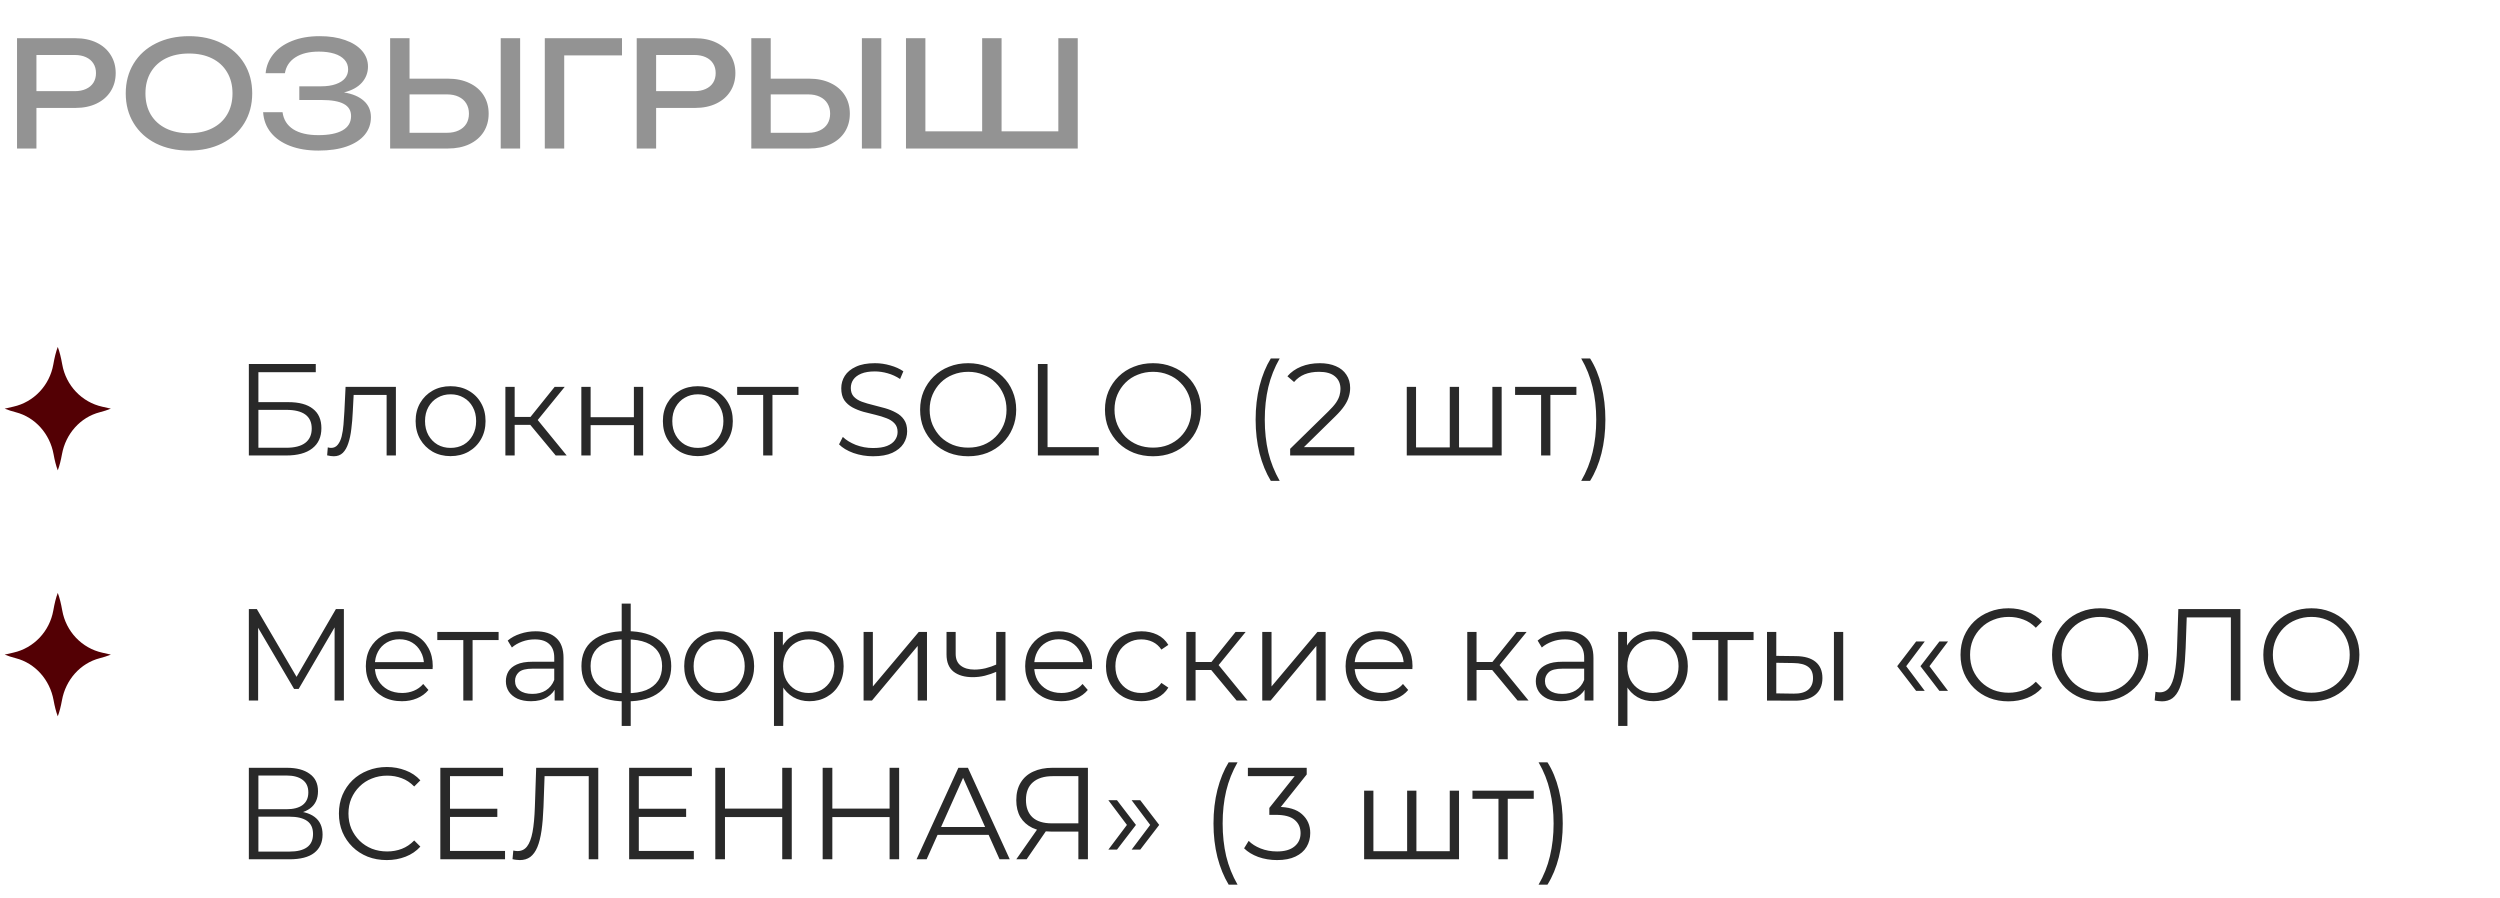 <?xml version="1.0" encoding="UTF-8"?> <svg xmlns="http://www.w3.org/2000/svg" width="504" height="181" viewBox="0 0 504 181" fill="none"><path d="M0.941 82.385C1.645 82.668 2.4 82.908 3.178 83.108C7.112 84.121 10.051 87.47 10.797 91.557C11.018 92.775 11.298 93.915 11.647 94.824C11.998 93.915 12.276 92.775 12.498 91.557C13.245 87.47 16.184 84.121 20.116 83.108C20.895 82.908 21.65 82.668 22.353 82.385C22.353 82.385 21.656 82.221 20.631 81.996C16.5 81.089 13.289 77.721 12.543 73.455C12.313 72.146 12.02 70.913 11.647 69.943C11.275 70.912 10.983 72.141 10.754 73.448C10.009 77.702 6.815 81.066 2.698 81.982C1.653 82.215 0.941 82.385 0.941 82.385Z" fill="#530004"></path><path d="M50.168 91.824V73.377H63.661V75.037H52.092V81.072H58.127C60.305 81.072 61.957 81.52 63.081 82.416C64.223 83.295 64.794 84.595 64.794 86.317C64.794 88.091 64.179 89.453 62.949 90.401C61.737 91.35 59.989 91.824 57.705 91.824H50.168ZM52.092 90.269H57.679C59.383 90.269 60.666 89.944 61.526 89.294C62.405 88.627 62.844 87.66 62.844 86.395C62.844 83.883 61.122 82.627 57.679 82.627H52.092V90.269ZM65.951 91.798L66.083 90.19C66.206 90.208 66.32 90.234 66.426 90.269C66.549 90.287 66.654 90.296 66.742 90.296C67.304 90.296 67.752 90.085 68.086 89.663C68.437 89.242 68.701 88.679 68.877 87.977C69.052 87.274 69.175 86.483 69.246 85.605C69.316 84.709 69.377 83.813 69.43 82.917L69.667 77.989H79.813V91.824H77.942V79.069L78.416 79.623H70.879L71.327 79.043L71.117 83.049C71.064 84.243 70.967 85.385 70.827 86.475C70.704 87.564 70.502 88.521 70.221 89.347C69.957 90.173 69.588 90.823 69.114 91.297C68.639 91.754 68.033 91.982 67.295 91.982C67.085 91.982 66.865 91.965 66.637 91.93C66.426 91.894 66.197 91.851 65.951 91.798ZM90.824 91.956C89.489 91.956 88.286 91.657 87.214 91.06C86.16 90.445 85.325 89.611 84.71 88.556C84.096 87.485 83.788 86.264 83.788 84.893C83.788 83.505 84.096 82.284 84.71 81.23C85.325 80.176 86.16 79.35 87.214 78.753C88.268 78.156 89.472 77.857 90.824 77.857C92.195 77.857 93.407 78.156 94.461 78.753C95.533 79.35 96.367 80.176 96.965 81.23C97.579 82.284 97.887 83.505 97.887 84.893C97.887 86.264 97.579 87.485 96.965 88.556C96.367 89.611 95.533 90.445 94.461 91.06C93.389 91.657 92.177 91.956 90.824 91.956ZM90.824 90.296C91.826 90.296 92.713 90.076 93.486 89.637C94.259 89.18 94.865 88.548 95.304 87.74C95.761 86.914 95.989 85.965 95.989 84.893C95.989 83.804 95.761 82.855 95.304 82.047C94.865 81.239 94.259 80.615 93.486 80.176C92.713 79.719 91.834 79.491 90.851 79.491C89.867 79.491 88.988 79.719 88.215 80.176C87.442 80.615 86.827 81.239 86.371 82.047C85.914 82.855 85.685 83.804 85.685 84.893C85.685 85.965 85.914 86.914 86.371 87.74C86.827 88.548 87.442 89.18 88.215 89.637C88.988 90.076 89.858 90.296 90.824 90.296ZM112.032 91.824L106.339 84.972L107.894 84.05L114.245 91.824H112.032ZM101.886 91.824V77.989H103.757V91.824H101.886ZM103.177 85.658V84.05H107.631V85.658H103.177ZM108.052 85.104L106.313 84.841L111.821 77.989H113.85L108.052 85.104ZM117.198 91.824V77.989H119.069V84.103H127.792V77.989H129.663V91.824H127.792V85.71H119.069V91.824H117.198ZM140.674 91.956C139.338 91.956 138.135 91.657 137.063 91.06C136.009 90.445 135.175 89.611 134.56 88.556C133.945 87.485 133.637 86.264 133.637 84.893C133.637 83.505 133.945 82.284 134.56 81.23C135.175 80.176 136.009 79.35 137.063 78.753C138.117 78.156 139.321 77.857 140.674 77.857C142.044 77.857 143.256 78.156 144.31 78.753C145.382 79.35 146.216 80.176 146.814 81.23C147.429 82.284 147.736 83.505 147.736 84.893C147.736 86.264 147.429 87.485 146.814 88.556C146.216 89.611 145.382 90.445 144.31 91.06C143.239 91.657 142.026 91.956 140.674 91.956ZM140.674 90.296C141.675 90.296 142.562 90.076 143.335 89.637C144.108 89.18 144.714 88.548 145.154 87.74C145.61 86.914 145.839 85.965 145.839 84.893C145.839 83.804 145.61 82.855 145.154 82.047C144.714 81.239 144.108 80.615 143.335 80.176C142.562 79.719 141.684 79.491 140.7 79.491C139.716 79.491 138.838 79.719 138.065 80.176C137.292 80.615 136.677 81.239 136.22 82.047C135.763 82.855 135.535 83.804 135.535 84.893C135.535 85.965 135.763 86.914 136.22 87.74C136.677 88.548 137.292 89.18 138.065 89.637C138.838 90.076 139.707 90.296 140.674 90.296ZM153.856 91.824V79.122L154.33 79.623H148.611V77.989H160.971V79.623H155.252L155.727 79.122V91.824H153.856ZM176.002 91.982C174.632 91.982 173.314 91.763 172.049 91.323C170.802 90.867 169.835 90.287 169.15 89.584L169.914 88.082C170.564 88.715 171.434 89.25 172.523 89.69C173.63 90.111 174.79 90.322 176.002 90.322C177.161 90.322 178.101 90.182 178.822 89.9C179.56 89.602 180.095 89.207 180.429 88.715C180.781 88.223 180.956 87.678 180.956 87.081C180.956 86.36 180.745 85.781 180.324 85.341C179.92 84.902 179.384 84.56 178.716 84.314C178.049 84.05 177.311 83.822 176.503 83.629C175.694 83.435 174.886 83.233 174.078 83.022C173.27 82.794 172.523 82.495 171.838 82.126C171.171 81.757 170.626 81.274 170.204 80.677C169.8 80.062 169.598 79.263 169.598 78.279C169.598 77.365 169.835 76.531 170.31 75.775C170.802 75.002 171.548 74.387 172.55 73.931C173.551 73.456 174.834 73.219 176.397 73.219C177.434 73.219 178.461 73.368 179.48 73.667C180.499 73.948 181.378 74.343 182.116 74.853L181.457 76.408C180.666 75.881 179.823 75.494 178.927 75.248C178.049 75.002 177.197 74.879 176.371 74.879C175.264 74.879 174.35 75.029 173.63 75.327C172.91 75.626 172.374 76.03 172.023 76.54C171.689 77.031 171.522 77.594 171.522 78.226C171.522 78.946 171.724 79.526 172.128 79.965C172.55 80.405 173.094 80.747 173.762 80.993C174.447 81.239 175.194 81.459 176.002 81.652C176.81 81.845 177.609 82.056 178.4 82.284C179.208 82.513 179.946 82.811 180.614 83.18C181.299 83.532 181.843 84.006 182.248 84.603C182.669 85.201 182.88 85.983 182.88 86.949C182.88 87.845 182.634 88.679 182.142 89.453C181.65 90.208 180.895 90.823 179.876 91.297C178.874 91.754 177.583 91.982 176.002 91.982ZM195.193 91.982C193.805 91.982 192.514 91.754 191.319 91.297C190.142 90.823 189.114 90.164 188.236 89.321C187.375 88.46 186.699 87.467 186.207 86.343C185.732 85.201 185.495 83.954 185.495 82.601C185.495 81.248 185.732 80.009 186.207 78.885C186.699 77.743 187.375 76.75 188.236 75.907C189.114 75.046 190.142 74.387 191.319 73.931C192.496 73.456 193.788 73.219 195.193 73.219C196.581 73.219 197.863 73.456 199.041 73.931C200.218 74.387 201.237 75.037 202.097 75.881C202.976 76.724 203.652 77.717 204.127 78.859C204.619 80.001 204.865 81.248 204.865 82.601C204.865 83.954 204.619 85.201 204.127 86.343C203.652 87.485 202.976 88.477 202.097 89.321C201.237 90.164 200.218 90.823 199.041 91.297C197.863 91.754 196.581 91.982 195.193 91.982ZM195.193 90.243C196.3 90.243 197.319 90.059 198.25 89.69C199.199 89.303 200.016 88.767 200.701 88.082C201.404 87.379 201.948 86.571 202.335 85.658C202.721 84.727 202.914 83.707 202.914 82.601C202.914 81.494 202.721 80.484 202.335 79.57C201.948 78.639 201.404 77.831 200.701 77.146C200.016 76.443 199.199 75.907 198.25 75.538C197.319 75.152 196.3 74.958 195.193 74.958C194.086 74.958 193.058 75.152 192.11 75.538C191.161 75.907 190.335 76.443 189.633 77.146C188.947 77.831 188.403 78.639 187.999 79.57C187.612 80.484 187.419 81.494 187.419 82.601C187.419 83.69 187.612 84.7 187.999 85.631C188.403 86.562 188.947 87.379 189.633 88.082C190.335 88.767 191.161 89.303 192.11 89.69C193.058 90.059 194.086 90.243 195.193 90.243ZM209.236 91.824V73.377H211.186V90.138H221.516V91.824H209.236ZM232.458 91.982C231.07 91.982 229.779 91.754 228.584 91.297C227.407 90.823 226.379 90.164 225.501 89.321C224.64 88.46 223.963 87.467 223.471 86.343C222.997 85.201 222.76 83.954 222.76 82.601C222.76 81.248 222.997 80.009 223.471 78.885C223.963 77.743 224.64 76.75 225.501 75.907C226.379 75.046 227.407 74.387 228.584 73.931C229.761 73.456 231.052 73.219 232.458 73.219C233.846 73.219 235.128 73.456 236.305 73.931C237.482 74.387 238.501 75.037 239.362 75.881C240.241 76.724 240.917 77.717 241.391 78.859C241.883 80.001 242.129 81.248 242.129 82.601C242.129 83.954 241.883 85.201 241.391 86.343C240.917 87.485 240.241 88.477 239.362 89.321C238.501 90.164 237.482 90.823 236.305 91.297C235.128 91.754 233.846 91.982 232.458 91.982ZM232.458 90.243C233.565 90.243 234.584 90.059 235.515 89.69C236.463 89.303 237.28 88.767 237.965 88.082C238.668 87.379 239.213 86.571 239.599 85.658C239.986 84.727 240.179 83.707 240.179 82.601C240.179 81.494 239.986 80.484 239.599 79.57C239.213 78.639 238.668 77.831 237.965 77.146C237.28 76.443 236.463 75.907 235.515 75.538C234.584 75.152 233.565 74.958 232.458 74.958C231.351 74.958 230.323 75.152 229.374 75.538C228.426 75.907 227.6 76.443 226.897 77.146C226.212 77.831 225.667 78.639 225.263 79.57C224.877 80.484 224.684 81.494 224.684 82.601C224.684 83.69 224.877 84.7 225.263 85.631C225.667 86.562 226.212 87.379 226.897 88.082C227.6 88.767 228.426 89.303 229.374 89.69C230.323 90.059 231.351 90.243 232.458 90.243ZM256.191 96.937C255.225 95.338 254.469 93.493 253.924 91.403C253.397 89.294 253.134 87.028 253.134 84.603C253.134 82.179 253.397 79.913 253.924 77.805C254.469 75.679 255.225 73.834 256.191 72.27H257.983C256.946 74.08 256.182 76.004 255.69 78.042C255.216 80.062 254.979 82.249 254.979 84.603C254.979 86.958 255.216 89.154 255.69 91.192C256.182 93.212 256.946 95.127 257.983 96.937H256.191ZM260.094 91.824V90.48L267.762 82.97C268.465 82.284 268.992 81.687 269.344 81.178C269.695 80.651 269.932 80.159 270.055 79.702C270.178 79.245 270.24 78.815 270.24 78.411C270.24 77.339 269.871 76.496 269.133 75.881C268.412 75.266 267.341 74.958 265.918 74.958C264.828 74.958 263.862 75.125 263.019 75.459C262.193 75.793 261.482 76.311 260.884 77.014L259.54 75.854C260.261 75.011 261.183 74.361 262.307 73.904C263.432 73.447 264.688 73.219 266.076 73.219C267.323 73.219 268.404 73.421 269.317 73.825C270.231 74.212 270.934 74.783 271.425 75.538C271.935 76.294 272.19 77.181 272.19 78.2C272.19 78.797 272.102 79.386 271.926 79.965C271.768 80.545 271.469 81.16 271.03 81.81C270.609 82.443 269.985 83.163 269.159 83.971L262.123 90.876L261.596 90.138H273.033V91.824H260.094ZM292.694 90.19L292.273 90.691V77.989H294.144V90.691L293.643 90.19H301.364L300.864 90.691V77.989H302.735V91.824H283.603V77.989H285.474V90.691L284.999 90.19H292.694ZM310.686 91.824V79.122L311.161 79.623H305.442V77.989H317.802V79.623H312.083L312.557 79.122V91.824H310.686ZM320.563 96.937H318.771C319.825 95.127 320.589 93.212 321.064 91.192C321.555 89.154 321.801 86.958 321.801 84.603C321.801 82.249 321.555 80.062 321.064 78.042C320.589 76.004 319.825 74.08 318.771 72.27H320.563C321.564 73.834 322.328 75.679 322.856 77.805C323.383 79.913 323.646 82.179 323.646 84.603C323.646 87.028 323.383 89.294 322.856 91.403C322.328 93.493 321.564 95.338 320.563 96.937Z" fill="#292929"></path><path d="M50.168 141.234V122.787H51.776L60.209 137.176H59.365L67.719 122.787H69.327V141.234H67.456V125.712H67.904L60.209 138.889H59.286L51.539 125.712H52.039V141.234H50.168ZM81.025 141.366C79.584 141.366 78.319 141.067 77.23 140.47C76.141 139.855 75.288 139.021 74.674 137.967C74.059 136.895 73.751 135.674 73.751 134.304C73.751 132.933 74.041 131.721 74.621 130.667C75.218 129.613 76.026 128.787 77.045 128.19C78.082 127.575 79.241 127.267 80.524 127.267C81.824 127.267 82.975 127.566 83.976 128.163C84.995 128.743 85.794 129.569 86.374 130.64C86.954 131.695 87.244 132.916 87.244 134.304C87.244 134.391 87.235 134.488 87.218 134.593C87.218 134.681 87.218 134.778 87.218 134.883H75.174V133.487H86.216L85.478 134.04C85.478 133.039 85.259 132.151 84.82 131.378C84.398 130.588 83.818 129.973 83.08 129.534C82.342 129.094 81.49 128.875 80.524 128.875C79.575 128.875 78.723 129.094 77.968 129.534C77.212 129.973 76.624 130.588 76.202 131.378C75.78 132.169 75.57 133.074 75.57 134.093V134.383C75.57 135.437 75.798 136.368 76.255 137.176C76.729 137.967 77.379 138.59 78.205 139.047C79.048 139.486 80.006 139.706 81.077 139.706C81.921 139.706 82.703 139.557 83.423 139.258C84.161 138.959 84.793 138.502 85.32 137.888L86.374 139.1C85.759 139.838 84.986 140.4 84.055 140.786C83.142 141.173 82.132 141.366 81.025 141.366ZM93.403 141.234V128.532L93.878 129.033H88.159V127.399H100.519V129.033H94.8L95.274 128.532V141.234H93.403ZM111.815 141.234V138.177L111.736 137.677V132.564C111.736 131.387 111.402 130.482 110.735 129.85C110.084 129.217 109.109 128.901 107.809 128.901C106.913 128.901 106.061 129.051 105.253 129.349C104.445 129.648 103.76 130.043 103.198 130.535L102.354 129.138C103.057 128.541 103.9 128.084 104.884 127.768C105.868 127.434 106.905 127.267 107.994 127.267C109.786 127.267 111.165 127.715 112.131 128.611C113.115 129.49 113.607 130.834 113.607 132.643V141.234H111.815ZM107.045 141.366C106.009 141.366 105.104 141.199 104.331 140.865C103.575 140.514 102.996 140.04 102.591 139.442C102.187 138.827 101.985 138.125 101.985 137.334C101.985 136.614 102.152 135.964 102.486 135.384C102.837 134.787 103.4 134.312 104.173 133.961C104.963 133.592 106.017 133.408 107.335 133.408H112.105V134.804H107.388C106.052 134.804 105.121 135.041 104.594 135.516C104.085 135.99 103.83 136.579 103.83 137.281C103.83 138.072 104.137 138.704 104.752 139.179C105.367 139.653 106.228 139.89 107.335 139.89C108.389 139.89 109.294 139.653 110.049 139.179C110.822 138.687 111.385 137.984 111.736 137.071L112.158 138.362C111.806 139.275 111.191 140.005 110.313 140.549C109.452 141.094 108.363 141.366 107.045 141.366ZM126.362 141.392C126.362 141.392 126.327 141.392 126.257 141.392C126.186 141.392 126.116 141.392 126.046 141.392C125.993 141.392 125.949 141.392 125.914 141.392C123.173 141.375 121.039 140.751 119.51 139.521C117.982 138.292 117.218 136.544 117.218 134.277C117.218 132.046 117.982 130.324 119.51 129.112C121.056 127.882 123.226 127.259 126.019 127.241C126.037 127.241 126.072 127.241 126.125 127.241C126.195 127.241 126.257 127.241 126.309 127.241C126.362 127.241 126.397 127.241 126.415 127.241C129.226 127.259 131.413 127.882 132.977 129.112C134.54 130.324 135.322 132.046 135.322 134.277C135.322 136.561 134.531 138.318 132.95 139.548C131.387 140.778 129.191 141.392 126.362 141.392ZM126.336 139.759C127.899 139.759 129.208 139.548 130.262 139.126C131.316 138.687 132.116 138.063 132.66 137.255C133.205 136.447 133.477 135.454 133.477 134.277C133.477 133.135 133.205 132.169 132.66 131.378C132.116 130.57 131.316 129.955 130.262 129.534C129.208 129.112 127.899 128.901 126.336 128.901C126.318 128.901 126.265 128.901 126.178 128.901C126.107 128.901 126.063 128.901 126.046 128.901C124.517 128.901 123.235 129.121 122.198 129.56C121.162 129.982 120.38 130.588 119.853 131.378C119.326 132.169 119.062 133.135 119.062 134.277C119.062 135.437 119.326 136.421 119.853 137.229C120.397 138.037 121.188 138.661 122.225 139.1C123.261 139.521 124.535 139.741 126.046 139.759C126.081 139.759 126.134 139.759 126.204 139.759C126.274 139.759 126.318 139.759 126.336 139.759ZM125.334 146.347V121.68H127.153V146.347H125.334ZM144.971 141.366C143.636 141.366 142.433 141.067 141.361 140.47C140.307 139.855 139.472 139.021 138.857 137.967C138.243 136.895 137.935 135.674 137.935 134.304C137.935 132.916 138.243 131.695 138.857 130.64C139.472 129.586 140.307 128.761 141.361 128.163C142.415 127.566 143.619 127.267 144.971 127.267C146.342 127.267 147.554 127.566 148.608 128.163C149.68 128.761 150.514 129.586 151.112 130.64C151.726 131.695 152.034 132.916 152.034 134.304C152.034 135.674 151.726 136.895 151.112 137.967C150.514 139.021 149.68 139.855 148.608 140.47C147.536 141.067 146.324 141.366 144.971 141.366ZM144.971 139.706C145.973 139.706 146.86 139.486 147.633 139.047C148.406 138.59 149.012 137.958 149.451 137.15C149.908 136.324 150.136 135.375 150.136 134.304C150.136 133.214 149.908 132.266 149.451 131.457C149.012 130.649 148.406 130.026 147.633 129.586C146.86 129.13 145.981 128.901 144.998 128.901C144.014 128.901 143.135 129.13 142.362 129.586C141.589 130.026 140.974 130.649 140.518 131.457C140.061 132.266 139.832 133.214 139.832 134.304C139.832 135.375 140.061 136.324 140.518 137.15C140.974 137.958 141.589 138.59 142.362 139.047C143.135 139.486 144.005 139.706 144.971 139.706ZM163.174 141.366C161.98 141.366 160.899 141.094 159.933 140.549C158.967 139.987 158.194 139.188 157.614 138.151C157.052 137.097 156.771 135.814 156.771 134.304C156.771 132.793 157.052 131.519 157.614 130.482C158.176 129.428 158.94 128.629 159.907 128.084C160.873 127.54 161.962 127.267 163.174 127.267C164.492 127.267 165.669 127.566 166.706 128.163C167.76 128.743 168.586 129.569 169.183 130.64C169.78 131.695 170.079 132.916 170.079 134.304C170.079 135.709 169.78 136.939 169.183 137.993C168.586 139.047 167.76 139.873 166.706 140.47C165.669 141.067 164.492 141.366 163.174 141.366ZM156.033 146.347V127.399H157.825V131.563L157.64 134.33L157.904 137.123V146.347H156.033ZM163.043 139.706C164.026 139.706 164.905 139.486 165.678 139.047C166.451 138.59 167.066 137.958 167.523 137.15C167.979 136.324 168.208 135.375 168.208 134.304C168.208 133.232 167.979 132.292 167.523 131.484C167.066 130.676 166.451 130.043 165.678 129.586C164.905 129.13 164.026 128.901 163.043 128.901C162.059 128.901 161.172 129.13 160.381 129.586C159.608 130.043 158.993 130.676 158.536 131.484C158.097 132.292 157.877 133.232 157.877 134.304C157.877 135.375 158.097 136.324 158.536 137.15C158.993 137.958 159.608 138.59 160.381 139.047C161.172 139.486 162.059 139.706 163.043 139.706ZM174.099 141.234V127.399H175.97V138.388L185.22 127.399H186.88V141.234H185.009V130.219L175.786 141.234H174.099ZM200.991 135.384C200.183 135.735 199.366 136.016 198.541 136.227C197.733 136.421 196.924 136.517 196.116 136.517C194.482 136.517 193.191 136.148 192.242 135.41C191.294 134.655 190.819 133.495 190.819 131.932V127.399H192.664V131.826C192.664 132.88 193.007 133.671 193.692 134.198C194.377 134.725 195.299 134.989 196.459 134.989C197.162 134.989 197.899 134.901 198.672 134.725C199.445 134.532 200.227 134.26 201.018 133.908L200.991 135.384ZM200.833 141.234V127.399H202.704V141.234H200.833ZM213.947 141.366C212.507 141.366 211.242 141.067 210.153 140.47C209.063 139.855 208.211 139.021 207.596 137.967C206.981 136.895 206.674 135.674 206.674 134.304C206.674 132.933 206.964 131.721 207.544 130.667C208.141 129.613 208.949 128.787 209.968 128.19C211.005 127.575 212.164 127.267 213.447 127.267C214.747 127.267 215.898 127.566 216.899 128.163C217.918 128.743 218.717 129.569 219.297 130.64C219.877 131.695 220.167 132.916 220.167 134.304C220.167 134.391 220.158 134.488 220.14 134.593C220.14 134.681 220.14 134.778 220.14 134.883H208.097V133.487H219.139L218.401 134.04C218.401 133.039 218.181 132.151 217.742 131.378C217.321 130.588 216.741 129.973 216.003 129.534C215.265 129.094 214.413 128.875 213.447 128.875C212.498 128.875 211.646 129.094 210.891 129.534C210.135 129.973 209.547 130.588 209.125 131.378C208.703 132.169 208.492 133.074 208.492 134.093V134.383C208.492 135.437 208.721 136.368 209.178 137.176C209.652 137.967 210.302 138.59 211.128 139.047C211.971 139.486 212.928 139.706 214 139.706C214.843 139.706 215.625 139.557 216.346 139.258C217.083 138.959 217.716 138.502 218.243 137.888L219.297 139.1C218.682 139.838 217.909 140.4 216.978 140.786C216.064 141.173 215.054 141.366 213.947 141.366ZM230.106 141.366C228.736 141.366 227.506 141.067 226.417 140.47C225.345 139.855 224.502 139.021 223.887 137.967C223.272 136.895 222.964 135.674 222.964 134.304C222.964 132.916 223.272 131.695 223.887 130.64C224.502 129.586 225.345 128.761 226.417 128.163C227.506 127.566 228.736 127.267 230.106 127.267C231.283 127.267 232.346 127.496 233.295 127.952C234.244 128.409 234.99 129.094 235.535 130.008L234.138 130.957C233.664 130.254 233.075 129.736 232.372 129.402C231.67 129.068 230.906 128.901 230.08 128.901C229.096 128.901 228.209 129.13 227.418 129.586C226.628 130.026 226.004 130.649 225.547 131.457C225.09 132.266 224.862 133.214 224.862 134.304C224.862 135.393 225.09 136.342 225.547 137.15C226.004 137.958 226.628 138.59 227.418 139.047C228.209 139.486 229.096 139.706 230.08 139.706C230.906 139.706 231.67 139.539 232.372 139.205C233.075 138.871 233.664 138.362 234.138 137.677L235.535 138.625C234.99 139.521 234.244 140.207 233.295 140.681C232.346 141.138 231.283 141.366 230.106 141.366ZM249.304 141.234L243.611 134.383L245.166 133.46L251.517 141.234H249.304ZM239.158 141.234V127.399H241.029V141.234H239.158ZM240.449 135.068V133.46H244.903V135.068H240.449ZM245.324 134.514L243.585 134.251L249.093 127.399H251.122L245.324 134.514ZM254.47 141.234V127.399H256.341V138.388L265.591 127.399H267.251V141.234H265.38V130.219L256.157 141.234H254.47ZM278.543 141.366C277.102 141.366 275.837 141.067 274.748 140.47C273.659 139.855 272.807 139.021 272.192 137.967C271.577 136.895 271.27 135.674 271.27 134.304C271.27 132.933 271.56 131.721 272.139 130.667C272.737 129.613 273.545 128.787 274.564 128.19C275.6 127.575 276.76 127.267 278.042 127.267C279.342 127.267 280.493 127.566 281.495 128.163C282.514 128.743 283.313 129.569 283.893 130.64C284.472 131.695 284.762 132.916 284.762 134.304C284.762 134.391 284.754 134.488 284.736 134.593C284.736 134.681 284.736 134.778 284.736 134.883H272.693V133.487H283.735L282.997 134.04C282.997 133.039 282.777 132.151 282.338 131.378C281.916 130.588 281.336 129.973 280.599 129.534C279.861 129.094 279.009 128.875 278.042 128.875C277.094 128.875 276.242 129.094 275.486 129.534C274.731 129.973 274.142 130.588 273.72 131.378C273.299 132.169 273.088 133.074 273.088 134.093V134.383C273.088 135.437 273.316 136.368 273.773 137.176C274.248 137.967 274.898 138.59 275.723 139.047C276.567 139.486 277.524 139.706 278.596 139.706C279.439 139.706 280.221 139.557 280.941 139.258C281.679 138.959 282.312 138.502 282.839 137.888L283.893 139.1C283.278 139.838 282.505 140.4 281.574 140.786C280.66 141.173 279.65 141.366 278.543 141.366ZM305.947 141.234L300.255 134.383L301.81 133.46L308.161 141.234H305.947ZM295.801 141.234V127.399H297.672V141.234H295.801ZM297.092 135.068V133.46H301.546V135.068H297.092ZM301.968 134.514L300.228 134.251L305.736 127.399H307.765L301.968 134.514ZM319.447 141.234V138.177L319.368 137.677V132.564C319.368 131.387 319.034 130.482 318.367 129.85C317.717 129.217 316.742 128.901 315.442 128.901C314.546 128.901 313.694 129.051 312.885 129.349C312.077 129.648 311.392 130.043 310.83 130.535L309.987 129.138C310.689 128.541 311.533 128.084 312.517 127.768C313.5 127.434 314.537 127.267 315.626 127.267C317.418 127.267 318.797 127.715 319.764 128.611C320.747 129.49 321.239 130.834 321.239 132.643V141.234H319.447ZM314.677 141.366C313.641 141.366 312.736 141.199 311.963 140.865C311.208 140.514 310.628 140.04 310.224 139.442C309.82 138.827 309.618 138.125 309.618 137.334C309.618 136.614 309.785 135.964 310.118 135.384C310.47 134.787 311.032 134.312 311.805 133.961C312.596 133.592 313.65 133.408 314.967 133.408H319.737V134.804H315.02C313.685 134.804 312.754 135.041 312.227 135.516C311.717 135.99 311.462 136.579 311.462 137.281C311.462 138.072 311.77 138.704 312.385 139.179C313 139.653 313.861 139.89 314.967 139.89C316.021 139.89 316.926 139.653 317.682 139.179C318.455 138.687 319.017 137.984 319.368 137.071L319.79 138.362C319.439 139.275 318.824 140.005 317.945 140.549C317.084 141.094 315.995 141.366 314.677 141.366ZM333.362 141.366C332.167 141.366 331.087 141.094 330.12 140.549C329.154 139.987 328.381 139.188 327.801 138.151C327.239 137.097 326.958 135.814 326.958 134.304C326.958 132.793 327.239 131.519 327.801 130.482C328.364 129.428 329.128 128.629 330.094 128.084C331.06 127.54 332.15 127.267 333.362 127.267C334.68 127.267 335.857 127.566 336.893 128.163C337.947 128.743 338.773 129.569 339.37 130.64C339.968 131.695 340.266 132.916 340.266 134.304C340.266 135.709 339.968 136.939 339.37 137.993C338.773 139.047 337.947 139.873 336.893 140.47C335.857 141.067 334.68 141.366 333.362 141.366ZM326.22 146.347V127.399H328.012V131.563L327.828 134.33L328.091 137.123V146.347H326.22ZM333.23 139.706C334.214 139.706 335.092 139.486 335.865 139.047C336.638 138.59 337.253 137.958 337.71 137.15C338.167 136.324 338.395 135.375 338.395 134.304C338.395 133.232 338.167 132.292 337.71 131.484C337.253 130.676 336.638 130.043 335.865 129.586C335.092 129.13 334.214 128.901 333.23 128.901C332.246 128.901 331.359 129.13 330.568 129.586C329.795 130.043 329.181 130.676 328.724 131.484C328.285 132.292 328.065 133.232 328.065 134.304C328.065 135.375 328.285 136.324 328.724 137.15C329.181 137.958 329.795 138.59 330.568 139.047C331.359 139.486 332.246 139.706 333.23 139.706ZM346.407 141.234V128.532L346.881 129.033H341.163V127.399H353.522V129.033H347.804L348.278 128.532V141.234H346.407ZM369.72 141.234V127.399H371.591V141.234H369.72ZM362.052 132.274C363.791 132.292 365.117 132.678 366.031 133.434C366.944 134.189 367.401 135.279 367.401 136.702C367.401 138.177 366.909 139.311 365.925 140.101C364.942 140.892 363.536 141.278 361.709 141.261L356.228 141.234V127.399H358.099V132.222L362.052 132.274ZM361.577 139.838C362.877 139.855 363.852 139.6 364.502 139.073C365.17 138.529 365.504 137.738 365.504 136.702C365.504 135.665 365.179 134.91 364.529 134.435C363.879 133.943 362.895 133.689 361.577 133.671L358.099 133.618V139.785L361.577 139.838ZM386.293 139.284L382.472 134.304L386.293 129.323H388.032L384.29 134.304L388.032 139.284H386.293ZM390.984 139.284L387.163 134.304L390.984 129.323H392.723L388.981 134.304L392.723 139.284H390.984ZM404.887 141.392C403.499 141.392 402.216 141.164 401.039 140.707C399.862 140.233 398.843 139.574 397.982 138.731C397.121 137.888 396.445 136.895 395.953 135.753C395.479 134.611 395.241 133.364 395.241 132.011C395.241 130.658 395.479 129.411 395.953 128.269C396.445 127.127 397.121 126.134 397.982 125.291C398.861 124.448 399.888 123.798 401.065 123.341C402.243 122.866 403.525 122.629 404.913 122.629C406.248 122.629 407.504 122.858 408.681 123.314C409.859 123.754 410.851 124.421 411.659 125.317L410.421 126.556C409.665 125.783 408.831 125.229 407.917 124.896C407.004 124.544 406.02 124.368 404.966 124.368C403.859 124.368 402.831 124.562 401.882 124.948C400.934 125.317 400.108 125.853 399.405 126.556C398.703 127.241 398.149 128.049 397.745 128.98C397.359 129.894 397.165 130.904 397.165 132.011C397.165 133.118 397.359 134.137 397.745 135.068C398.149 135.981 398.703 136.79 399.405 137.492C400.108 138.177 400.934 138.713 401.882 139.1C402.831 139.469 403.859 139.653 404.966 139.653C406.02 139.653 407.004 139.478 407.917 139.126C408.831 138.775 409.665 138.213 410.421 137.44L411.659 138.678C410.851 139.574 409.859 140.251 408.681 140.707C407.504 141.164 406.239 141.392 404.887 141.392ZM423.391 141.392C422.003 141.392 420.712 141.164 419.517 140.707C418.34 140.233 417.312 139.574 416.434 138.731C415.573 137.87 414.897 136.877 414.405 135.753C413.93 134.611 413.693 133.364 413.693 132.011C413.693 130.658 413.93 129.419 414.405 128.295C414.897 127.153 415.573 126.16 416.434 125.317C417.312 124.456 418.34 123.798 419.517 123.341C420.694 122.866 421.985 122.629 423.391 122.629C424.779 122.629 426.061 122.866 427.238 123.341C428.416 123.798 429.435 124.448 430.295 125.291C431.174 126.134 431.85 127.127 432.325 128.269C432.817 129.411 433.062 130.658 433.062 132.011C433.062 133.364 432.817 134.611 432.325 135.753C431.85 136.895 431.174 137.888 430.295 138.731C429.435 139.574 428.416 140.233 427.238 140.707C426.061 141.164 424.779 141.392 423.391 141.392ZM423.391 139.653C424.498 139.653 425.517 139.469 426.448 139.1C427.397 138.713 428.214 138.177 428.899 137.492C429.601 136.79 430.146 135.981 430.533 135.068C430.919 134.137 431.112 133.118 431.112 132.011C431.112 130.904 430.919 129.894 430.533 128.98C430.146 128.049 429.601 127.241 428.899 126.556C428.214 125.853 427.397 125.317 426.448 124.948C425.517 124.562 424.498 124.368 423.391 124.368C422.284 124.368 421.256 124.562 420.308 124.948C419.359 125.317 418.533 125.853 417.83 126.556C417.145 127.241 416.601 128.049 416.197 128.98C415.81 129.894 415.617 130.904 415.617 132.011C415.617 133.1 415.81 134.11 416.197 135.041C416.601 135.973 417.145 136.79 417.83 137.492C418.533 138.177 419.359 138.713 420.308 139.1C421.256 139.469 422.284 139.653 423.391 139.653ZM435.857 141.392C435.611 141.392 435.374 141.375 435.146 141.34C434.917 141.322 434.663 141.278 434.382 141.208L434.54 139.469C434.838 139.539 435.128 139.574 435.409 139.574C436.2 139.574 436.832 139.267 437.307 138.652C437.799 138.019 438.168 137.053 438.414 135.753C438.66 134.435 438.818 132.749 438.888 130.693L439.151 122.787H451.669V141.234H449.745V123.947L450.246 124.474H440.39L440.864 123.92L440.627 130.64C440.557 132.485 440.425 134.084 440.232 135.437C440.039 136.772 439.758 137.888 439.389 138.784C439.02 139.662 438.545 140.321 437.966 140.76C437.386 141.182 436.683 141.392 435.857 141.392ZM465.983 141.392C464.595 141.392 463.304 141.164 462.109 140.707C460.932 140.233 459.904 139.574 459.026 138.731C458.165 137.87 457.488 136.877 456.997 135.753C456.522 134.611 456.285 133.364 456.285 132.011C456.285 130.658 456.522 129.419 456.997 128.295C457.488 127.153 458.165 126.16 459.026 125.317C459.904 124.456 460.932 123.798 462.109 123.341C463.286 122.866 464.577 122.629 465.983 122.629C467.371 122.629 468.653 122.866 469.83 123.341C471.007 123.798 472.026 124.448 472.887 125.291C473.766 126.134 474.442 127.127 474.917 128.269C475.408 129.411 475.654 130.658 475.654 132.011C475.654 133.364 475.408 134.611 474.917 135.753C474.442 136.895 473.766 137.888 472.887 138.731C472.026 139.574 471.007 140.233 469.83 140.707C468.653 141.164 467.371 141.392 465.983 141.392ZM465.983 139.653C467.09 139.653 468.109 139.469 469.04 139.1C469.989 138.713 470.805 138.177 471.491 137.492C472.193 136.79 472.738 135.981 473.125 135.068C473.511 134.137 473.704 133.118 473.704 132.011C473.704 130.904 473.511 129.894 473.125 128.98C472.738 128.049 472.193 127.241 471.491 126.556C470.805 125.853 469.989 125.317 469.04 124.948C468.109 124.562 467.09 124.368 465.983 124.368C464.876 124.368 463.848 124.562 462.9 124.948C461.951 125.317 461.125 125.853 460.422 126.556C459.737 127.241 459.193 128.049 458.789 128.98C458.402 129.894 458.209 130.904 458.209 132.011C458.209 133.1 458.402 134.11 458.789 135.041C459.193 135.973 459.737 136.79 460.422 137.492C461.125 138.177 461.951 138.713 462.9 139.1C463.848 139.469 464.876 139.653 465.983 139.653ZM50.168 173.234V154.787H57.837C59.787 154.787 61.316 155.191 62.422 156C63.547 156.79 64.109 157.958 64.109 159.504C64.109 161.033 63.573 162.192 62.501 162.983C61.43 163.756 60.024 164.143 58.285 164.143L58.733 163.484C60.788 163.484 62.352 163.888 63.424 164.696C64.496 165.504 65.031 166.69 65.031 168.254C65.031 169.835 64.469 171.065 63.345 171.943C62.238 172.804 60.569 173.234 58.338 173.234H50.168ZM52.092 171.68H58.338C59.901 171.68 61.087 171.39 61.895 170.81C62.703 170.23 63.108 169.334 63.108 168.122C63.108 166.927 62.703 166.049 61.895 165.487C61.087 164.924 59.901 164.643 58.338 164.643H52.092V171.68ZM52.092 163.141H57.731C59.155 163.141 60.244 162.86 60.999 162.298C61.772 161.718 62.159 160.866 62.159 159.742C62.159 158.617 61.772 157.774 60.999 157.212C60.244 156.632 59.155 156.342 57.731 156.342H52.092V163.141ZM77.971 173.392C76.583 173.392 75.301 173.164 74.124 172.707C72.947 172.233 71.928 171.574 71.067 170.731C70.206 169.888 69.529 168.895 69.038 167.753C68.563 166.611 68.326 165.364 68.326 164.011C68.326 162.658 68.563 161.411 69.038 160.269C69.529 159.127 70.206 158.134 71.067 157.291C71.945 156.448 72.973 155.798 74.15 155.341C75.327 154.866 76.61 154.629 77.998 154.629C79.333 154.629 80.589 154.858 81.766 155.314C82.943 155.754 83.936 156.421 84.744 157.317L83.505 158.556C82.75 157.783 81.915 157.229 81.002 156.896C80.088 156.544 79.104 156.368 78.05 156.368C76.943 156.368 75.916 156.562 74.967 156.948C74.018 157.317 73.192 157.853 72.49 158.556C71.787 159.241 71.234 160.049 70.83 160.98C70.443 161.894 70.25 162.904 70.25 164.011C70.25 165.118 70.443 166.137 70.83 167.068C71.234 167.981 71.787 168.79 72.49 169.492C73.192 170.177 74.018 170.713 74.967 171.1C75.916 171.469 76.943 171.653 78.05 171.653C79.104 171.653 80.088 171.478 81.002 171.126C81.915 170.775 82.75 170.213 83.505 169.44L84.744 170.678C83.936 171.574 82.943 172.251 81.766 172.707C80.589 173.164 79.324 173.392 77.971 173.392ZM90.51 163.036H100.261V164.696H90.51V163.036ZM90.721 171.548H101.816V173.234H88.771V154.787H101.421V156.474H90.721V171.548ZM104.799 173.392C104.553 173.392 104.315 173.375 104.087 173.34C103.859 173.322 103.604 173.278 103.323 173.208L103.481 171.469C103.78 171.539 104.069 171.574 104.351 171.574C105.141 171.574 105.774 171.267 106.248 170.652C106.74 170.019 107.109 169.053 107.355 167.753C107.601 166.435 107.759 164.749 107.829 162.693L108.093 154.787H120.61V173.234H118.687V155.947L119.187 156.474H109.331L109.806 155.92L109.568 162.64C109.498 164.485 109.366 166.084 109.173 167.437C108.98 168.772 108.699 169.888 108.33 170.784C107.961 171.662 107.487 172.321 106.907 172.76C106.327 173.182 105.624 173.392 104.799 173.392ZM128.573 163.036H138.324V164.696H128.573V163.036ZM128.784 171.548H139.878V173.234H126.834V154.787H139.483V156.474H128.784V171.548ZM157.698 154.787H159.621V173.234H157.698V154.787ZM146.155 173.234H144.205V154.787H146.155V173.234ZM157.882 164.722H145.944V163.009H157.882V164.722ZM179.341 154.787H181.265V173.234H179.341V154.787ZM167.799 173.234H165.848V154.787H167.799V173.234ZM179.526 164.722H167.588V163.009H179.526V164.722ZM184.777 173.234L193.21 154.787H195.134L203.567 173.234H201.512L193.764 155.92H194.554L186.807 173.234H184.777ZM188.098 168.306L188.678 166.725H199.403L199.983 168.306H188.098ZM217.4 173.234V167.12L217.927 167.648H211.892C210.417 167.648 209.152 167.393 208.098 166.883C207.061 166.374 206.262 165.654 205.699 164.722C205.155 163.774 204.882 162.64 204.882 161.323C204.882 159.917 205.181 158.731 205.778 157.765C206.376 156.781 207.219 156.043 208.308 155.552C209.415 155.042 210.698 154.787 212.156 154.787H219.324V173.234H217.4ZM204.882 173.234L209.415 166.752H211.418L206.964 173.234H204.882ZM217.4 166.567V155.92L217.927 156.474H212.235C210.513 156.474 209.178 156.887 208.229 157.712C207.298 158.521 206.833 159.707 206.833 161.27C206.833 162.781 207.272 163.949 208.15 164.775C209.029 165.583 210.329 165.987 212.05 165.987H217.927L217.4 166.567ZM225.185 171.284H223.446L227.188 166.304L223.446 161.323H225.185L229.007 166.304L225.185 171.284ZM229.876 171.284H228.137L231.879 166.304L228.137 161.323H229.876L233.697 166.304L229.876 171.284ZM247.698 178.347C246.732 176.748 245.976 174.903 245.432 172.813C244.905 170.704 244.641 168.438 244.641 166.014C244.641 163.589 244.905 161.323 245.432 159.215C245.976 157.089 246.732 155.244 247.698 153.68H249.49C248.454 155.49 247.689 157.414 247.197 159.452C246.723 161.472 246.486 163.659 246.486 166.014C246.486 168.368 246.723 170.564 247.197 172.602C247.689 174.622 248.454 176.537 249.49 178.347H247.698ZM257.451 173.392C256.116 173.392 254.851 173.182 253.657 172.76C252.479 172.321 251.531 171.741 250.81 171.021L251.733 169.519C252.33 170.134 253.13 170.643 254.131 171.047C255.15 171.451 256.257 171.653 257.451 171.653C258.98 171.653 260.148 171.319 260.956 170.652C261.782 169.984 262.195 169.088 262.195 167.964C262.195 166.839 261.791 165.943 260.983 165.276C260.192 164.608 258.936 164.274 257.214 164.274H255.897V162.878L261.589 155.736L261.852 156.474H251.575V154.787H263.434V156.131L257.741 163.273L256.819 162.667H257.53C259.744 162.667 261.396 163.159 262.485 164.143C263.592 165.126 264.145 166.391 264.145 167.937C264.145 168.974 263.899 169.905 263.407 170.731C262.915 171.557 262.169 172.207 261.167 172.681C260.183 173.155 258.945 173.392 257.451 173.392ZM284.099 171.6L283.677 172.101V159.399H285.548V172.101L285.047 171.6H292.769L292.268 172.101V159.399H294.139V173.234H275.007V159.399H276.878V172.101L276.404 171.6H284.099ZM302.091 173.234V160.532L302.565 161.033H296.847V159.399H309.206V161.033H303.488L303.962 160.532V173.234H302.091ZM311.967 178.347H310.175C311.229 176.537 311.994 174.622 312.468 172.602C312.96 170.564 313.206 168.368 313.206 166.014C313.206 163.659 312.96 161.472 312.468 159.452C311.994 157.414 311.229 155.49 310.175 153.68H311.967C312.969 155.244 313.733 157.089 314.26 159.215C314.787 161.323 315.051 163.589 315.051 166.014C315.051 168.438 314.787 170.704 314.26 172.813C313.733 174.903 312.969 176.748 311.967 178.347Z" fill="#292929"></path><path d="M0.941 131.97C1.645 132.254 2.4 132.494 3.178 132.694C7.112 133.707 10.051 137.056 10.797 141.143C11.018 142.361 11.298 143.501 11.647 144.41C11.998 143.501 12.276 142.361 12.498 141.143C13.245 137.056 16.184 133.707 20.116 132.694C20.895 132.494 21.65 132.254 22.353 131.97C22.353 131.97 21.656 131.807 20.631 131.582C16.5 130.675 13.289 127.307 12.543 123.041C12.313 121.732 12.02 120.499 11.647 119.529C11.275 120.497 10.983 121.727 10.754 123.034C10.009 127.288 6.815 130.652 2.698 131.568C1.653 131.801 0.941 131.97 0.941 131.97Z" fill="#530004"></path><path d="M15.202 7.706C16.832 7.706 18.26 8.003 19.486 8.596C20.711 9.188 21.655 10.019 22.317 11.086C22.989 12.143 23.325 13.359 23.325 14.732C23.325 16.106 22.989 17.327 22.317 18.394C21.655 19.451 20.711 20.276 19.486 20.869C18.26 21.462 16.832 21.759 15.202 21.759H7.345V29.941H3.432V7.706H15.202ZM15.053 18.379C15.933 18.379 16.694 18.231 17.336 17.934C17.988 17.638 18.488 17.218 18.833 16.674C19.179 16.121 19.352 15.474 19.352 14.732C19.352 13.991 19.179 13.349 18.833 12.805C18.488 12.252 17.988 11.827 17.336 11.531C16.694 11.234 15.933 11.086 15.053 11.086H7.345V18.379H15.053ZM38.098 30.357C35.598 30.357 33.379 29.877 31.442 28.919C29.515 27.95 28.018 26.591 26.951 24.842C25.883 23.093 25.35 21.087 25.35 18.824C25.35 16.561 25.883 14.555 26.951 12.805C28.018 11.056 29.515 9.702 31.442 8.744C33.379 7.775 35.598 7.291 38.098 7.291C40.598 7.291 42.812 7.775 44.739 8.744C46.676 9.702 48.178 11.056 49.245 12.805C50.313 14.555 50.846 16.561 50.846 18.824C50.846 21.087 50.313 23.093 49.245 24.842C48.178 26.591 46.676 27.95 44.739 28.919C42.812 29.877 40.598 30.357 38.098 30.357ZM38.098 26.858C39.877 26.858 41.423 26.532 42.738 25.88C44.062 25.227 45.08 24.299 45.791 23.093C46.513 21.877 46.873 20.454 46.873 18.824C46.873 17.193 46.513 15.775 45.791 14.569C45.08 13.354 44.062 12.42 42.738 11.768C41.423 11.116 39.877 10.789 38.098 10.789C36.319 10.789 34.768 11.116 33.443 11.768C32.129 12.42 31.111 13.354 30.39 14.569C29.678 15.775 29.322 17.193 29.322 18.824C29.322 20.454 29.678 21.877 30.39 23.093C31.111 24.299 32.129 25.227 33.443 25.88C34.768 26.532 36.319 26.858 38.098 26.858ZM69.353 18.631C71.083 18.918 72.417 19.486 73.356 20.336C74.304 21.186 74.779 22.283 74.779 23.627C74.779 24.971 74.364 26.151 73.533 27.169C72.703 28.177 71.493 28.963 69.902 29.526C68.311 30.08 66.408 30.357 64.195 30.357C62.011 30.357 60.098 30.04 58.458 29.408C56.817 28.775 55.528 27.876 54.589 26.71C53.66 25.544 53.146 24.18 53.047 22.619H56.961C57.158 24.111 57.875 25.257 59.11 26.058C60.345 26.848 62.04 27.244 64.195 27.244C66.299 27.244 67.92 26.922 69.057 26.28C70.203 25.628 70.776 24.664 70.776 23.389C70.776 22.293 70.292 21.482 69.323 20.958C68.365 20.425 66.853 20.158 64.787 20.158H60.34V17.401H64.699C65.894 17.401 66.902 17.253 67.723 16.956C68.553 16.66 69.17 16.259 69.576 15.755C69.981 15.241 70.183 14.653 70.183 13.991C70.183 13.23 69.941 12.583 69.457 12.049C68.973 11.506 68.286 11.096 67.396 10.819C66.507 10.542 65.469 10.404 64.284 10.404C62.327 10.404 60.751 10.789 59.555 11.56C58.369 12.321 57.662 13.389 57.435 14.762H53.551C53.68 13.339 54.194 12.064 55.093 10.938C55.992 9.801 57.242 8.912 58.843 8.269C60.444 7.617 62.317 7.291 64.461 7.291C66.408 7.291 68.113 7.553 69.576 8.077C71.048 8.591 72.184 9.312 72.985 10.241C73.785 11.17 74.186 12.232 74.186 13.428C74.186 14.653 73.775 15.731 72.955 16.66C72.135 17.579 70.934 18.236 69.353 18.631ZM90.301 15.859C91.951 15.859 93.394 16.155 94.629 16.748C95.874 17.331 96.833 18.157 97.505 19.224C98.177 20.291 98.513 21.522 98.513 22.915C98.513 24.299 98.177 25.524 97.505 26.591C96.833 27.649 95.874 28.474 94.629 29.067C93.394 29.65 91.951 29.941 90.301 29.941H78.65V7.706H82.563V15.859H90.301ZM90.123 26.769C91.022 26.769 91.803 26.611 92.465 26.295C93.137 25.979 93.651 25.534 94.007 24.961C94.362 24.378 94.54 23.696 94.54 22.915C94.54 22.134 94.362 21.453 94.007 20.869C93.651 20.276 93.137 19.822 92.465 19.506C91.803 19.189 91.022 19.031 90.123 19.031H82.563V26.769H90.123ZM100.944 29.941V7.706H104.858V29.941H100.944ZM109.831 7.706H125.396V11.175H113.745V29.941H109.831V7.706ZM140.13 7.706C141.761 7.706 143.189 8.003 144.414 8.596C145.64 9.188 146.584 10.019 147.246 11.086C147.918 12.143 148.254 13.359 148.254 14.732C148.254 16.106 147.918 17.327 147.246 18.394C146.584 19.451 145.64 20.276 144.414 20.869C143.189 21.462 141.761 21.759 140.13 21.759H132.274V29.941H128.361V7.706H140.13ZM139.982 18.379C140.862 18.379 141.623 18.231 142.265 17.934C142.917 17.638 143.416 17.218 143.762 16.674C144.108 16.121 144.281 15.474 144.281 14.732C144.281 13.991 144.108 13.349 143.762 12.805C143.416 12.252 142.917 11.827 142.265 11.531C141.623 11.234 140.862 11.086 139.982 11.086H132.274V18.379H139.982ZM163.116 15.859C164.766 15.859 166.209 16.155 167.444 16.748C168.689 17.331 169.648 18.157 170.32 19.224C170.992 20.291 171.328 21.522 171.328 22.915C171.328 24.299 170.992 25.524 170.32 26.591C169.648 27.649 168.689 28.474 167.444 29.067C166.209 29.65 164.766 29.941 163.116 29.941H151.464V7.706H155.378V15.859H163.116ZM162.938 26.769C163.837 26.769 164.618 26.611 165.28 26.295C165.952 25.979 166.466 25.534 166.822 24.961C167.177 24.378 167.355 23.696 167.355 22.915C167.355 22.134 167.177 21.453 166.822 20.869C166.466 20.276 165.952 19.822 165.28 19.506C164.618 19.189 163.837 19.031 162.938 19.031H155.378V26.769H162.938ZM173.759 29.941V7.706H177.672V29.941H173.759ZM213.36 26.473V7.706H217.274V29.941H182.646V7.706H186.559V26.473H198.003V7.706H201.917V26.473H213.36Z" fill="#939393"></path></svg> 